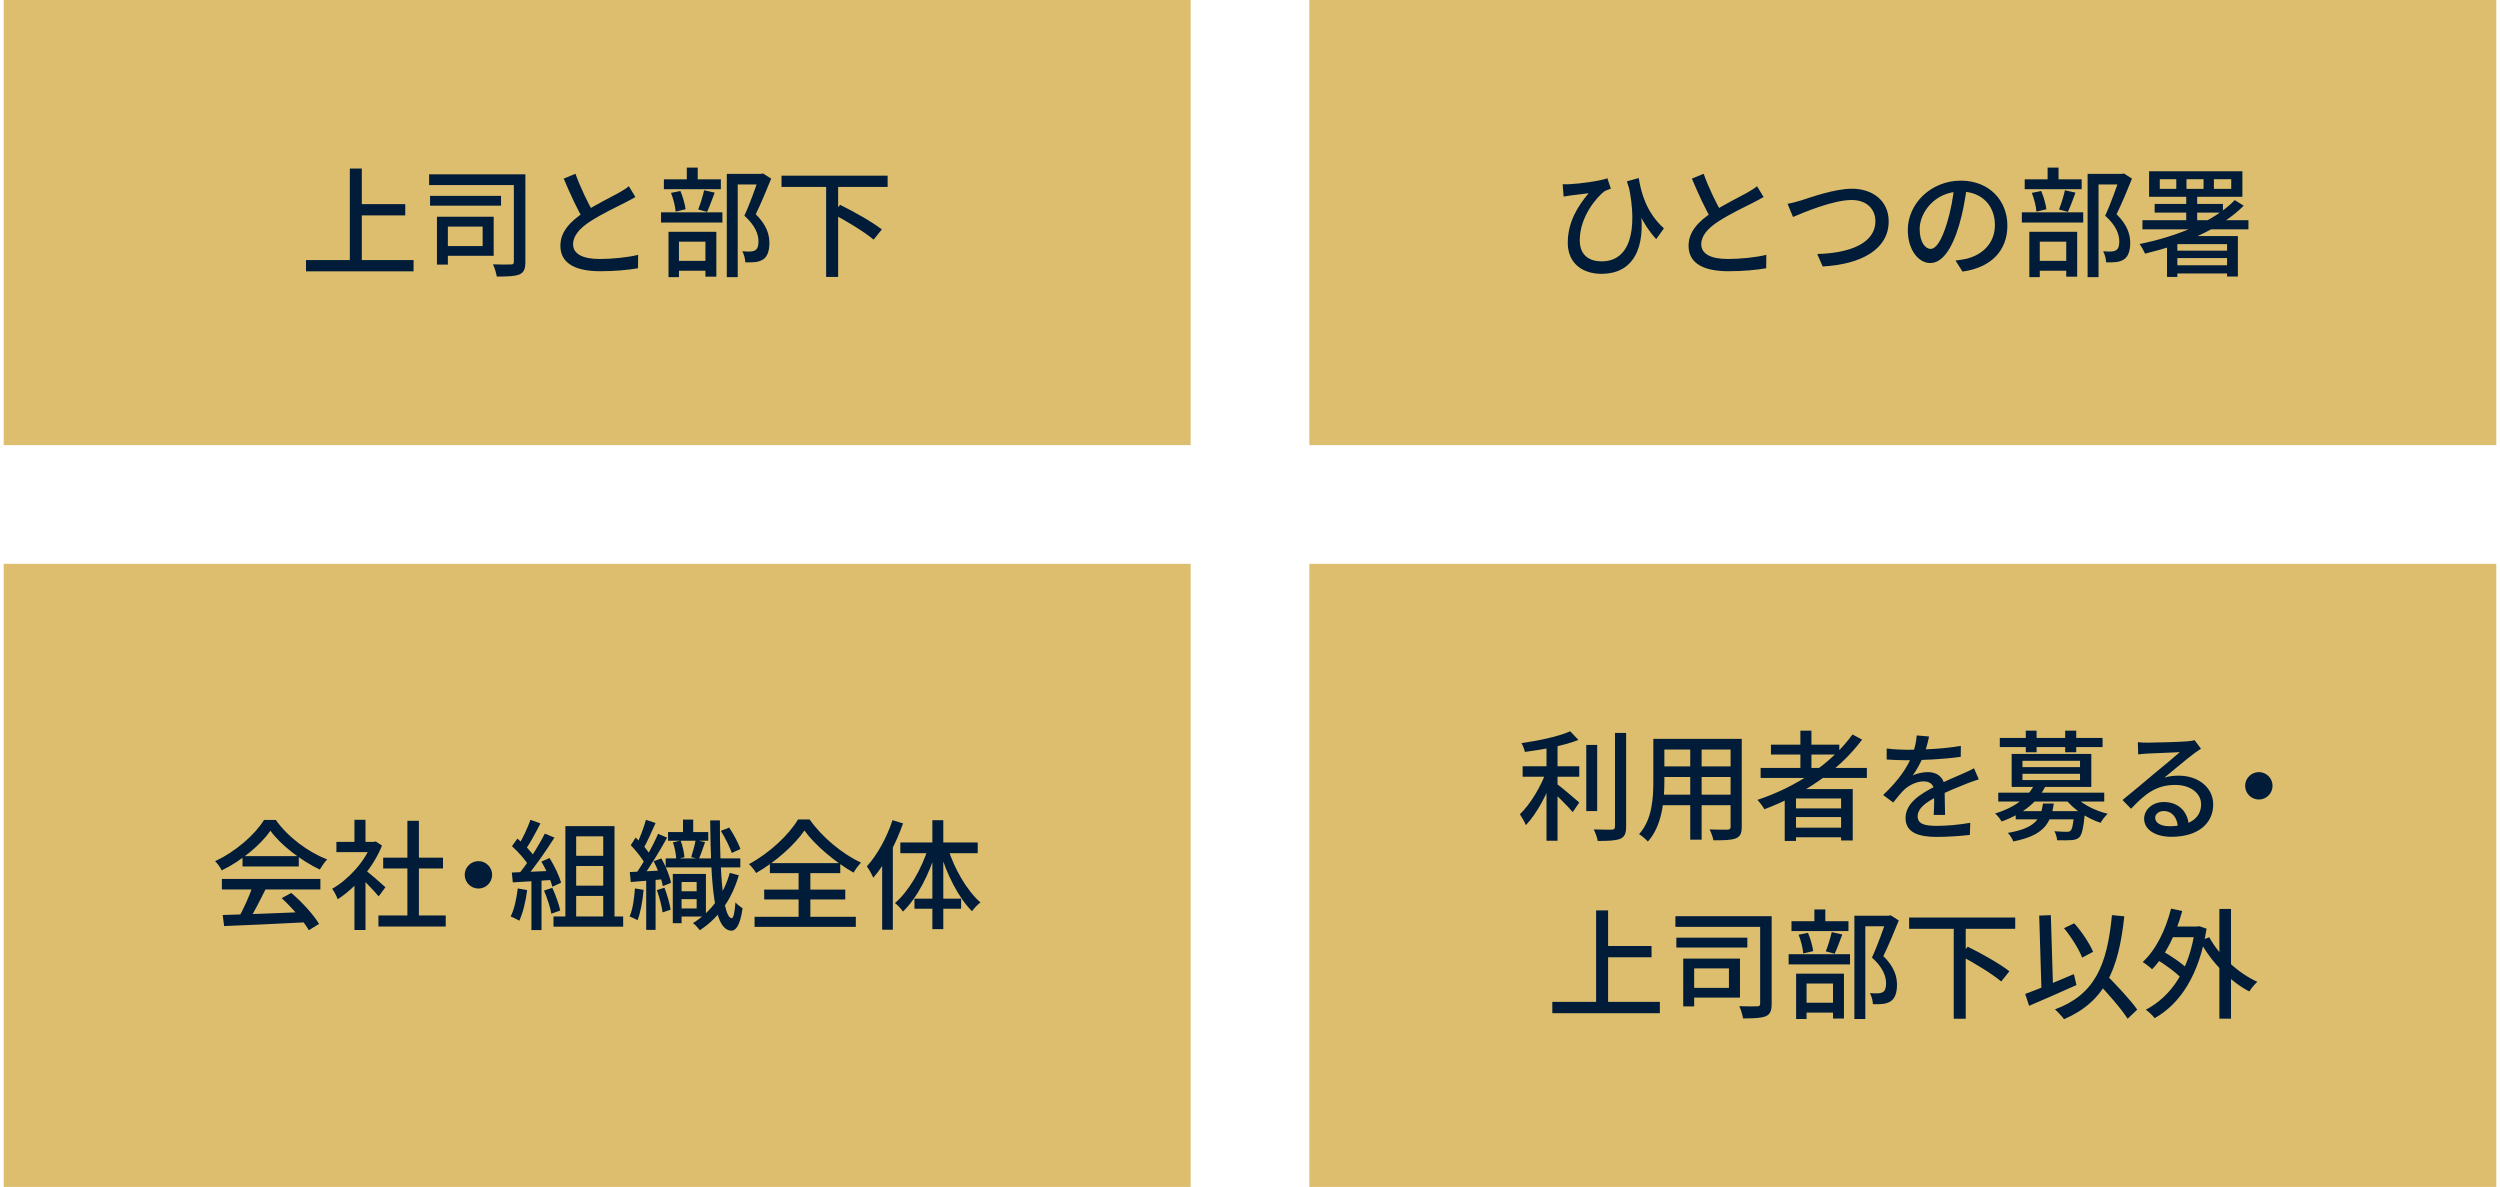 <svg width="337" height="160" viewBox="0 0 337 160" fill="none" xmlns="http://www.w3.org/2000/svg">
<rect width="160" height="60" transform="translate(0.5)" fill="#DCBE6E"/>
<path d="M48.02 27.52H54.628V29.04H48.02V27.52ZM41.252 35.056H55.748V36.576H41.252V35.056ZM47.156 22.72H48.772V35.888H47.156V22.72ZM57.844 23.504H69.844V24.944H57.844V23.504ZM57.972 26.4H67.54V27.728H57.972V26.4ZM69.268 23.504H70.82V35.28C70.82 36.224 70.644 36.72 70.02 36.992C69.412 37.248 68.404 37.28 66.964 37.28C66.9 36.832 66.676 36.08 66.452 35.632C67.476 35.68 68.548 35.664 68.884 35.648C69.172 35.648 69.268 35.568 69.268 35.264V23.504ZM58.9 29.216H60.372V35.664H58.9V29.216ZM60.164 29.216H66.548V34.48H60.164V33.168H65.06V30.544H60.164V29.216ZM85.652 26.56C85.236 26.8 84.788 27.04 84.26 27.312C83.22 27.84 81.092 28.848 79.572 29.84C78.148 30.768 77.252 31.76 77.252 32.928C77.252 34.176 78.452 34.912 80.852 34.912C82.548 34.912 84.692 34.688 86.02 34.352L86.004 36.16C84.724 36.384 82.948 36.56 80.916 36.56C77.828 36.56 75.54 35.664 75.54 33.12C75.54 31.248 76.852 29.856 78.74 28.608C80.324 27.552 82.468 26.528 83.476 25.952C84.004 25.648 84.404 25.408 84.772 25.104L85.652 26.56ZM77.572 23.424C78.324 25.504 79.316 27.472 80.068 28.784L78.66 29.616C77.812 28.24 76.852 26.112 75.988 24.08L77.572 23.424ZM97.972 23.44H102.708V24.864H99.444V37.36H97.972V23.44ZM89.492 24.176H97.172V25.504H89.492V24.176ZM89.108 28.624H97.38V30H89.108V28.624ZM92.58 22.592H94.052V24.992H92.58V22.592ZM90.452 26L91.716 25.744C92.052 26.512 92.324 27.536 92.42 28.208L91.076 28.528C91.028 27.84 90.772 26.8 90.452 26ZM94.916 25.648L96.34 25.968C95.988 26.896 95.636 27.888 95.316 28.56L94.116 28.24C94.404 27.536 94.74 26.432 94.916 25.648ZM90.644 35.168H95.764V36.496H90.644V35.168ZM90.116 31.248H96.564V37.296H95.092V32.576H91.524V37.36H90.116V31.248ZM102.324 23.44H102.612L102.852 23.376L103.956 24.08C103.348 25.6 102.564 27.456 101.876 28.88C103.364 30.352 103.7 31.616 103.716 32.72C103.716 33.792 103.46 34.56 102.884 34.96C102.58 35.152 102.228 35.28 101.812 35.328C101.428 35.376 100.932 35.376 100.468 35.36C100.452 34.944 100.308 34.304 100.068 33.872C100.484 33.904 100.884 33.92 101.172 33.904C101.412 33.888 101.636 33.84 101.812 33.728C102.132 33.536 102.244 33.12 102.244 32.544C102.244 31.6 101.828 30.416 100.34 29.072C101.092 27.472 101.892 25.152 102.324 23.936V23.44ZM105.348 23.68H119.652V25.2H105.348V23.68ZM111.364 24.96H112.98V37.328H111.364V24.96ZM112.228 28.8L113.252 27.616C115.092 28.512 117.604 29.936 118.868 30.928L117.764 32.304C116.58 31.296 114.116 29.792 112.228 28.8Z" fill="#001C38"/>
<rect width="160" height="60" transform="translate(176.5)" fill="#DCBE6E"/>
<path d="M220.903 24C221.223 25.968 221.895 28.608 224.295 30.784L223.255 32.24C221.495 30.32 220.327 27.808 219.303 24.448L220.903 24ZM210.647 24.832C210.903 24.848 211.239 24.848 211.527 24.832C212.999 24.768 215.671 24.4 216.679 24.032L217.142 25.44C216.919 25.52 216.551 25.632 216.311 25.76C215.255 26.544 212.951 29.2 212.951 32.384C212.951 34.48 214.311 35.232 215.911 35.232C219.639 35.232 220.839 31.168 219.527 24.976L221.015 27.536C221.863 31.984 221.031 36.912 215.863 36.912C213.335 36.912 211.335 35.504 211.335 32.736C211.335 29.92 212.695 27.776 214.151 26.048C213.415 26.144 212.231 26.288 211.703 26.352C211.383 26.4 211.111 26.432 210.775 26.496L210.647 24.832ZM237.73 26.56C237.314 26.8 236.866 27.04 236.338 27.312C235.298 27.84 233.17 28.848 231.65 29.84C230.226 30.768 229.33 31.76 229.33 32.928C229.33 34.176 230.53 34.912 232.93 34.912C234.626 34.912 236.77 34.688 238.098 34.352L238.082 36.16C236.802 36.384 235.026 36.56 232.994 36.56C229.906 36.56 227.618 35.664 227.618 33.12C227.618 31.248 228.93 29.856 230.818 28.608C232.402 27.552 234.546 26.528 235.554 25.952C236.082 25.648 236.482 25.408 236.85 25.104L237.73 26.56ZM229.65 23.424C230.402 25.504 231.394 27.472 232.146 28.784L230.738 29.616C229.89 28.24 228.93 26.112 228.066 24.08L229.65 23.424ZM240.962 27.472C241.554 27.376 242.226 27.184 242.818 27.008C244.114 26.592 247.314 25.44 249.65 25.44C252.402 25.44 254.594 27.04 254.594 29.84C254.594 33.584 250.93 35.632 245.698 35.92L244.962 34.24C249.218 34.128 252.802 32.864 252.802 29.808C252.802 28.208 251.65 26.96 249.602 26.96C247.09 26.96 243.138 28.64 241.698 29.248L240.962 27.472ZM265.138 25.072C264.93 26.72 264.61 28.592 264.082 30.368C263.106 33.632 261.794 35.456 260.194 35.456C258.61 35.456 257.17 33.68 257.17 31.008C257.17 27.44 260.306 24.352 264.322 24.352C268.162 24.352 270.594 27.04 270.594 30.4C270.594 33.76 268.45 36.064 264.546 36.608L263.602 35.12C264.161 35.056 264.626 34.976 265.026 34.896C267.074 34.416 268.914 32.912 268.914 30.336C268.914 27.792 267.234 25.824 264.29 25.824C260.818 25.824 258.77 28.656 258.77 30.864C258.77 32.704 259.57 33.552 260.242 33.552C260.962 33.552 261.714 32.496 262.466 30.032C262.93 28.512 263.282 26.688 263.442 25.024L265.138 25.072ZM281.41 23.44H286.146V24.864H282.882V37.36H281.41V23.44ZM272.93 24.176H280.61V25.504H272.93V24.176ZM272.546 28.624H280.818V30H272.546V28.624ZM276.018 22.592H277.49V24.992H276.018V22.592ZM273.89 26L275.154 25.744C275.49 26.512 275.762 27.536 275.858 28.208L274.514 28.528C274.466 27.84 274.21 26.8 273.89 26ZM278.354 25.648L279.778 25.968C279.426 26.896 279.074 27.888 278.754 28.56L277.554 28.24C277.842 27.536 278.178 26.432 278.354 25.648ZM274.082 35.168H279.202V36.496H274.082V35.168ZM273.554 31.248H280.002V37.296H278.53V32.576H274.962V37.36H273.554V31.248ZM285.762 23.44H286.05L286.29 23.376L287.394 24.08C286.786 25.6 286.002 27.456 285.314 28.88C286.802 30.352 287.138 31.616 287.154 32.72C287.154 33.792 286.898 34.56 286.322 34.96C286.018 35.152 285.666 35.28 285.25 35.328C284.866 35.376 284.37 35.376 283.906 35.36C283.89 34.944 283.746 34.304 283.506 33.872C283.922 33.904 284.322 33.92 284.61 33.904C284.85 33.888 285.074 33.84 285.25 33.728C285.57 33.536 285.682 33.12 285.682 32.544C285.682 31.6 285.266 30.416 283.778 29.072C284.53 27.472 285.33 25.152 285.762 23.936V23.44ZM298.434 24.16V25.456H300.77V24.16H298.434ZM294.738 24.16V25.456H297.042V24.16H294.738ZM291.138 24.16V25.456H293.362V24.16H291.138ZM289.698 23.088H302.274V26.528H289.698V23.088ZM288.802 29.68H303.09V30.912H288.802V29.68ZM290.45 27.488H299.65V28.656H290.45V27.488ZM292.85 33.792H300.786V34.784H292.85V33.792ZM292.802 35.76H300.77V36.864H292.802V35.76ZM301.25 26.976L302.45 27.728C299.298 30.912 294.13 32.992 289.154 34.192C289.01 33.872 288.658 33.2 288.418 32.896C293.378 31.888 298.434 29.888 301.25 26.976ZM294.706 26.432H296.178V30.288H294.706V26.432ZM293.506 31.824H300.914V32.912H293.506V37.328H292.114V32.688L292.962 31.824H293.506ZM300.21 31.824H301.666V37.28H300.21V31.824Z" fill="#001C38"/>
<rect width="160" height="84" transform="translate(0.5 76)" fill="#DCBE6E"/>
<path d="M30.02 123.344C32.836 123.264 37.284 123.104 41.396 122.928L41.348 124.32C37.364 124.528 33.076 124.72 30.212 124.832L30.02 123.344ZM29.908 118.48H43.188V119.904H29.908V118.48ZM32.692 115.408H40.276V116.8H32.692V115.408ZM34.084 119.392L35.796 119.872C35.044 121.392 34.148 123.168 33.396 124.32L32.068 123.872C32.772 122.656 33.636 120.768 34.084 119.392ZM37.972 121.072L39.268 120.368C40.74 121.616 42.276 123.328 43.012 124.544L41.636 125.392C40.932 124.176 39.364 122.336 37.972 121.072ZM36.452 111.984C35.156 113.872 32.58 116.016 29.892 117.328C29.716 116.96 29.316 116.4 28.996 116.08C31.748 114.816 34.372 112.512 35.588 110.528H37.172C38.868 112.896 41.556 114.864 44.1 115.856C43.732 116.224 43.38 116.768 43.108 117.216C40.66 116.048 37.892 113.968 36.452 111.984ZM51.012 123.408H60.084V124.896H51.012V123.408ZM51.652 115.616H59.716V117.072H51.652V115.616ZM54.916 110.64H56.468V124.128H54.916V110.64ZM45.348 113.488H50.628V114.864H45.348V113.488ZM47.78 118.576L49.268 116.784V125.36H47.78V118.576ZM47.78 110.512H49.268V114.144H47.78V110.512ZM49.124 117.2C49.684 117.584 51.524 119.2 51.956 119.6L51.044 120.832C50.436 120.08 48.964 118.576 48.276 117.952L49.124 117.2ZM50.068 113.488H50.372L50.644 113.424L51.492 113.984C50.292 117.008 47.844 119.728 45.524 121.216C45.38 120.816 45.012 120.096 44.772 119.808C46.948 118.576 49.156 116.176 50.068 113.776V113.488ZM64.5 116.08C65.508 116.08 66.34 116.912 66.34 117.92C66.34 118.944 65.508 119.776 64.5 119.776C63.476 119.776 62.644 118.944 62.644 117.92C62.644 116.912 63.476 116.08 64.5 116.08ZM76.996 115.36H82.004V116.736H76.996V115.36ZM76.996 119.392H82.004V120.768H76.996V119.392ZM76.212 111.36H82.836V124.384H81.316V112.736H77.668V124.384H76.212V111.36ZM74.612 123.536H84.004V124.912H74.612V123.536ZM71.508 110.512L72.852 110.992C72.228 112.208 71.476 113.632 70.852 114.512L69.812 114.08C70.404 113.136 71.124 111.6 71.508 110.512ZM73.444 112.368L74.74 112.912C73.588 114.72 72.02 116.992 70.804 118.368L69.86 117.888C71.092 116.448 72.58 114.064 73.444 112.368ZM69.012 114.064L69.748 113.04C70.628 113.776 71.636 114.816 72.052 115.52L71.268 116.688C70.852 115.936 69.86 114.832 69.012 114.064ZM72.98 116.144L74.084 115.664C74.74 116.72 75.396 118.096 75.636 118.992L74.452 119.536C74.244 118.64 73.62 117.216 72.98 116.144ZM68.996 117.616C70.452 117.568 72.612 117.472 74.74 117.376V118.592C72.724 118.736 70.66 118.848 69.124 118.944L68.996 117.616ZM73.332 120.048L74.452 119.68C74.9 120.656 75.348 121.904 75.524 122.736L74.324 123.168C74.18 122.32 73.748 121.024 73.332 120.048ZM69.796 119.76L71.06 119.984C70.868 121.504 70.484 123.088 70.004 124.112C69.732 123.936 69.156 123.664 68.836 123.536C69.332 122.576 69.62 121.152 69.796 119.76ZM71.636 118.24H72.996V125.376H71.636V118.24ZM92.068 110.48H93.444V112.816H92.068V110.48ZM90.708 113.552L91.748 113.312C92.02 114.016 92.228 114.96 92.26 115.552L91.156 115.824C91.14 115.2 90.964 114.272 90.708 113.552ZM90.052 112.16H95.476V113.328H90.052V112.16ZM89.732 115.712H99.796V116.928H89.732V115.712ZM91.268 120.144H94.436V121.2H91.268V120.144ZM91.172 117.808H95.156V123.552H91.172V122.464H93.908V118.896H91.172V117.808ZM90.692 117.808H91.876V124.448H90.692V117.808ZM93.78 113.232L95.044 113.52C94.756 114.32 94.468 115.232 94.196 115.808L93.172 115.536C93.38 114.912 93.652 113.904 93.78 113.232ZM95.732 110.592H97.044C97.012 117.904 97.492 123.696 98.628 123.776C98.868 123.792 99.044 122.976 99.14 121.632C99.348 121.92 99.892 122.304 100.1 122.432C99.764 124.848 99.14 125.472 98.58 125.456C96.196 125.36 95.828 119.28 95.732 110.592ZM97.172 112L98.292 111.552C98.9 112.464 99.54 113.664 99.812 114.448L98.644 114.976C98.372 114.176 97.748 112.928 97.172 112ZM98.372 117.664L99.588 117.984C98.676 121.136 96.932 123.712 94.34 125.392C94.132 125.12 93.7 124.64 93.412 124.432C95.876 122.912 97.604 120.496 98.372 117.664ZM87.076 110.512L88.372 110.944C87.844 112.128 87.22 113.536 86.708 114.432L85.716 114.032C86.212 113.104 86.772 111.584 87.076 110.512ZM88.708 112.4L89.924 112.912C88.932 114.704 87.588 116.96 86.5 118.336L85.636 117.888C86.676 116.464 87.988 114.096 88.708 112.4ZM85.028 113.936L85.684 112.896C86.484 113.664 87.396 114.704 87.748 115.424L87.044 116.624C86.692 115.856 85.796 114.736 85.028 113.936ZM88.116 116.096L89.156 115.712C89.732 116.752 90.292 118.112 90.452 119.008L89.348 119.456C89.204 118.576 88.676 117.168 88.116 116.096ZM84.9 117.552C86.132 117.504 87.908 117.408 89.716 117.312L89.7 118.496C88.036 118.656 86.372 118.784 85.028 118.896L84.9 117.552ZM88.548 119.984L89.572 119.664C89.94 120.608 90.276 121.824 90.404 122.624L89.316 122.992C89.22 122.176 88.884 120.928 88.548 119.984ZM85.588 119.76L86.756 119.952C86.628 121.456 86.34 123.024 85.94 124.048C85.7 123.888 85.156 123.648 84.868 123.536C85.3 122.576 85.492 121.136 85.588 119.76ZM87.108 118.192H88.372V125.344H87.108V118.192ZM108.436 111.952C107.124 113.872 104.596 116.16 101.924 117.68C101.732 117.328 101.3 116.784 100.964 116.48C103.732 115.008 106.372 112.496 107.572 110.464H109.14C110.82 112.864 113.54 115.104 116.068 116.288C115.684 116.672 115.332 117.168 115.06 117.632C112.596 116.224 109.844 113.92 108.436 111.952ZM103.012 119.92H113.94V121.248H103.012V119.92ZM103.78 116.352H113.268V117.696H103.78V116.352ZM101.716 123.584H115.364V124.944H101.716V123.584ZM107.652 116.928H109.236V124.336H107.652V116.928ZM120.308 110.56L121.732 110.992C120.788 113.696 119.316 116.496 117.716 118.32C117.572 117.968 117.14 117.152 116.852 116.784C118.244 115.264 119.54 112.912 120.308 110.56ZM118.916 114.816L120.34 113.376L120.356 113.392V125.328H118.916V114.816ZM125.684 110.56H127.156V125.248H125.684V110.56ZM121.364 113.568H131.796V115.008H121.364V113.568ZM123.268 121.136H129.556V122.496H123.268V121.136ZM127.78 114.352C128.66 117.152 130.356 120.08 132.164 121.648C131.812 121.904 131.3 122.432 131.028 122.832C129.204 121.024 127.588 117.808 126.676 114.672L127.78 114.352ZM125.14 114.24L126.244 114.56C125.284 117.808 123.636 121.04 121.716 122.88C121.476 122.512 120.98 121.984 120.644 121.728C122.5 120.16 124.244 117.136 125.14 114.24Z" fill="#001C38"/>
<rect width="160" height="84" transform="translate(176.5 76)" fill="#DCBE6E"/>
<path d="M205.252 103.296H212.884V104.704H205.252V103.296ZM213.828 100.416H215.3V109.328H213.828V100.416ZM208.468 99.952H209.956V113.328H208.468V99.952ZM217.7 98.8H219.204V111.424C219.204 112.384 218.98 112.816 218.404 113.072C217.812 113.312 216.852 113.36 215.38 113.36C215.3 112.928 215.06 112.24 214.836 111.808C215.94 111.84 216.948 111.84 217.268 111.84C217.572 111.824 217.7 111.728 217.7 111.424V98.8ZM211.668 98.576L212.772 99.744C210.836 100.512 207.988 101.04 205.556 101.36C205.492 101.008 205.284 100.496 205.092 100.176C207.444 99.84 210.148 99.264 211.668 98.576ZM208.436 103.952L209.492 104.4C208.676 106.816 207.188 109.68 205.684 111.232C205.524 110.784 205.14 110.16 204.884 109.76C206.276 108.432 207.764 105.968 208.436 103.952ZM209.748 105.584C210.356 106 212.388 107.744 212.884 108.176L212.004 109.472C211.332 108.672 209.7 107.056 208.948 106.384L209.748 105.584ZM223.732 99.6H233.844V101.04H223.732V99.6ZM223.732 103.312H233.844V104.736H223.732V103.312ZM223.668 107.12H233.892V108.544H223.668V107.12ZM222.868 99.6H224.356V105.392C224.356 107.872 224.068 111.312 222.132 113.44C221.892 113.152 221.284 112.64 220.948 112.448C222.708 110.48 222.868 107.632 222.868 105.376V99.6ZM233.284 99.6H234.788V111.44C234.788 112.336 234.58 112.768 233.988 113.008C233.396 113.248 232.452 113.28 230.964 113.264C230.9 112.864 230.66 112.208 230.452 111.808C231.492 111.856 232.564 111.84 232.868 111.84C233.172 111.824 233.284 111.728 233.284 111.44V99.6ZM227.844 100.16H229.38V113.184H227.844V100.16ZM237.332 103.52H251.652V104.864H237.332V103.52ZM238.724 100.384H247.94V101.712H238.724V100.384ZM241.428 108.976H248.788V110.144H241.428V108.976ZM241.428 111.568H248.788V112.864H241.428V111.568ZM242.692 98.496H244.18V104.256H242.692V98.496ZM249.716 99.008L251.012 99.696C247.828 103.968 242.98 107.152 237.844 109.088C237.652 108.752 237.204 108.128 236.9 107.824C242.084 106.096 246.82 103.008 249.716 99.008ZM240.58 106.368H249.748V113.296H248.18V107.632H242.1V113.36H240.58V106.368ZM260.036 99.28C259.908 99.888 259.716 100.784 259.284 101.904C258.916 102.784 258.372 103.792 257.828 104.544C258.356 104.256 259.252 104.08 259.876 104.08C261.156 104.08 262.132 104.832 262.132 106.224C262.132 107.056 262.18 108.864 262.196 109.856H260.66C260.724 109.056 260.74 107.52 260.724 106.688C260.724 105.712 260.084 105.328 259.316 105.328C258.356 105.328 257.348 105.84 256.676 106.464C256.196 106.928 255.748 107.504 255.204 108.176L253.844 107.168C256.052 105.088 257.188 103.296 257.78 101.76C258.116 100.88 258.324 99.92 258.372 99.136L260.036 99.28ZM254.324 100.896C255.156 101.008 256.308 101.072 257.076 101.072C259.204 101.072 262.036 100.944 264.324 100.544L264.308 102.016C262.068 102.352 258.98 102.48 256.98 102.48C256.308 102.48 255.204 102.448 254.324 102.384V100.896ZM266.74 105.056C266.292 105.184 265.588 105.456 265.108 105.632C264.02 106.064 262.532 106.656 260.996 107.44C259.476 108.24 258.5 109.024 258.5 110.032C258.5 111.12 259.524 111.328 261.14 111.328C262.436 111.328 264.18 111.168 265.588 110.912L265.54 112.544C264.388 112.688 262.532 112.816 261.092 112.816C258.708 112.816 256.868 112.272 256.868 110.272C256.868 108.208 258.98 106.96 260.9 105.984C262.388 105.2 263.556 104.752 264.58 104.288C265.124 104.048 265.588 103.84 266.1 103.568L266.74 105.056ZM271.716 109.344H280.132V110.448H271.716V109.344ZM269.364 106.848H283.652V108.048H269.364V106.848ZM274.244 105.728L275.732 105.968C274.74 107.968 272.916 109.632 269.812 110.736C269.636 110.4 269.236 109.888 268.932 109.664C271.844 108.768 273.524 107.28 274.244 105.728ZM279.588 107.232C280.5 108.304 282.356 109.28 284.116 109.696C283.796 109.984 283.364 110.544 283.156 110.912C281.332 110.32 279.46 109.072 278.404 107.68L279.588 107.232ZM279.604 109.344H281.044C281.044 109.344 281.028 109.696 281.012 109.888C280.836 111.68 280.644 112.496 280.292 112.864C280.004 113.136 279.684 113.216 279.22 113.248C278.836 113.28 278.084 113.28 277.3 113.264C277.268 112.88 277.124 112.368 276.932 112.048C277.636 112.112 278.308 112.128 278.596 112.128C278.836 112.128 278.98 112.096 279.108 111.984C279.332 111.776 279.476 111.12 279.604 109.52V109.344ZM275.396 108.32H276.852C276.468 111.024 275.46 112.624 271.396 113.424C271.268 113.072 270.916 112.544 270.66 112.272C274.324 111.648 275.092 110.432 275.396 108.32ZM269.572 99.472H283.428V100.704H269.572V99.472ZM273.076 98.496H274.532V101.408H273.076V98.496ZM278.388 98.496H279.876V101.408H278.388V98.496ZM272.628 104.304V105.152H280.388V104.304H272.628ZM272.628 102.56V103.408H280.388V102.56H272.628ZM271.172 101.632H281.908V106.08H271.172V101.632ZM288.18 100.048C288.58 100.096 289.076 100.112 289.444 100.112C290.292 100.112 293.924 100.016 294.804 99.936C295.364 99.888 295.652 99.84 295.828 99.776L296.692 100.928C296.372 101.152 296.02 101.36 295.7 101.616C294.868 102.224 292.916 103.888 291.764 104.816C292.42 104.624 293.06 104.56 293.684 104.56C296.372 104.56 298.34 106.192 298.34 108.432C298.34 110.992 296.308 112.8 292.708 112.8C290.516 112.8 289.028 111.824 289.028 110.368C289.028 109.184 290.1 108.112 291.668 108.112C293.828 108.112 294.964 109.6 295.044 111.28L293.572 111.504C293.508 110.224 292.804 109.328 291.668 109.328C290.996 109.328 290.516 109.744 290.516 110.24C290.516 110.928 291.3 111.376 292.42 111.376C295.14 111.376 296.708 110.288 296.708 108.416C296.708 106.896 295.236 105.808 293.236 105.808C290.66 105.808 289.156 107.008 287.268 109.024L286.116 107.84C287.364 106.832 289.364 105.152 290.292 104.368C291.188 103.632 293.044 102.096 293.844 101.392C293.012 101.424 290.244 101.536 289.396 101.584C289.012 101.616 288.58 101.648 288.228 101.696L288.18 100.048ZM304.5 104.08C305.508 104.08 306.34 104.912 306.34 105.92C306.34 106.944 305.508 107.776 304.5 107.776C303.476 107.776 302.644 106.944 302.644 105.92C302.644 104.912 303.476 104.08 304.5 104.08ZM216.02 127.52H222.628V129.04H216.02V127.52ZM209.252 135.056H223.748V136.576H209.252V135.056ZM215.156 122.72H216.772V135.888H215.156V122.72ZM225.844 123.504H237.844V124.944H225.844V123.504ZM225.972 126.4H235.54V127.728H225.972V126.4ZM237.268 123.504H238.82V135.28C238.82 136.224 238.644 136.72 238.02 136.992C237.412 137.248 236.404 137.28 234.964 137.28C234.9 136.832 234.676 136.08 234.452 135.632C235.476 135.68 236.548 135.664 236.884 135.648C237.172 135.648 237.268 135.568 237.268 135.264V123.504ZM226.9 129.216H228.372V135.664H226.9V129.216ZM228.164 129.216H234.548V134.48H228.164V133.168H233.06V130.544H228.164V129.216ZM249.972 123.44H254.708V124.864H251.444V137.36H249.972V123.44ZM241.492 124.176H249.172V125.504H241.492V124.176ZM241.108 128.624H249.38V130H241.108V128.624ZM244.58 122.592H246.052V124.992H244.58V122.592ZM242.452 126L243.716 125.744C244.052 126.512 244.324 127.536 244.42 128.208L243.076 128.528C243.028 127.84 242.772 126.8 242.452 126ZM246.916 125.648L248.34 125.968C247.988 126.896 247.636 127.888 247.316 128.56L246.116 128.24C246.404 127.536 246.74 126.432 246.916 125.648ZM242.644 135.168H247.764V136.496H242.644V135.168ZM242.116 131.248H248.564V137.296H247.092V132.576H243.524V137.36H242.116V131.248ZM254.324 123.44H254.612L254.852 123.376L255.956 124.08C255.348 125.6 254.564 127.456 253.876 128.88C255.364 130.352 255.7 131.616 255.716 132.72C255.716 133.792 255.46 134.56 254.884 134.96C254.58 135.152 254.228 135.28 253.812 135.328C253.428 135.376 252.932 135.376 252.468 135.36C252.452 134.944 252.308 134.304 252.068 133.872C252.484 133.904 252.884 133.92 253.172 133.904C253.412 133.888 253.636 133.84 253.812 133.728C254.132 133.536 254.244 133.12 254.244 132.544C254.244 131.6 253.828 130.416 252.34 129.072C253.092 127.472 253.892 125.152 254.324 123.936V123.44ZM257.348 123.68H271.652V125.2H257.348V123.68ZM263.364 124.96H264.98V137.328H263.364V124.96ZM264.228 128.8L265.252 127.616C267.092 128.512 269.604 129.936 270.868 130.928L269.764 132.304C268.58 131.296 266.116 129.792 264.228 128.8ZM278.228 125.12L279.604 124.464C280.66 125.632 281.684 127.2 282.148 128.304L280.676 129.088C280.26 127.984 279.22 126.32 278.228 125.12ZM272.996 133.984C274.628 133.392 277.188 132.32 279.556 131.312L279.908 132.784C277.716 133.776 275.316 134.816 273.524 135.584L272.996 133.984ZM282.5 132.176L283.668 131.136C285.156 132.656 287.172 134.752 288.1 136.096L286.804 137.328C285.94 135.952 284.004 133.776 282.5 132.176ZM284.692 123.36L286.356 123.52C285.572 130.848 283.668 135.04 278.228 137.392C278.004 137.056 277.38 136.384 277.012 136.064C282.356 134.08 284.036 130.176 284.692 123.36ZM274.884 123.424L276.452 123.36L276.772 133.856L275.204 133.92L274.884 123.424ZM292.308 124.896H296.324V126.336H292.308V124.896ZM299.172 122.528H300.74V137.312H299.172V122.528ZM290.548 129.232L291.332 128.112C292.612 128.816 294.212 129.904 294.98 130.704L294.148 131.968C293.412 131.152 291.844 129.984 290.548 129.232ZM292.66 122.48L294.164 122.8C293.316 125.968 291.892 128.832 290.1 130.656C289.844 130.4 289.204 129.904 288.836 129.68C290.612 128.048 291.924 125.376 292.66 122.48ZM297.812 126.336C299.124 128.784 301.7 131.184 304.292 132.352C303.94 132.656 303.46 133.248 303.204 133.648C300.564 132.272 298.036 129.632 296.532 126.816L297.812 126.336ZM295.892 124.896H296.18L296.452 124.848L297.444 125.184C296.484 131.392 293.892 135.312 290.452 137.248C290.196 136.912 289.62 136.352 289.252 136.112C292.66 134.32 295.108 130.816 295.892 125.248V124.896Z" fill="#001C38"/>
</svg>
